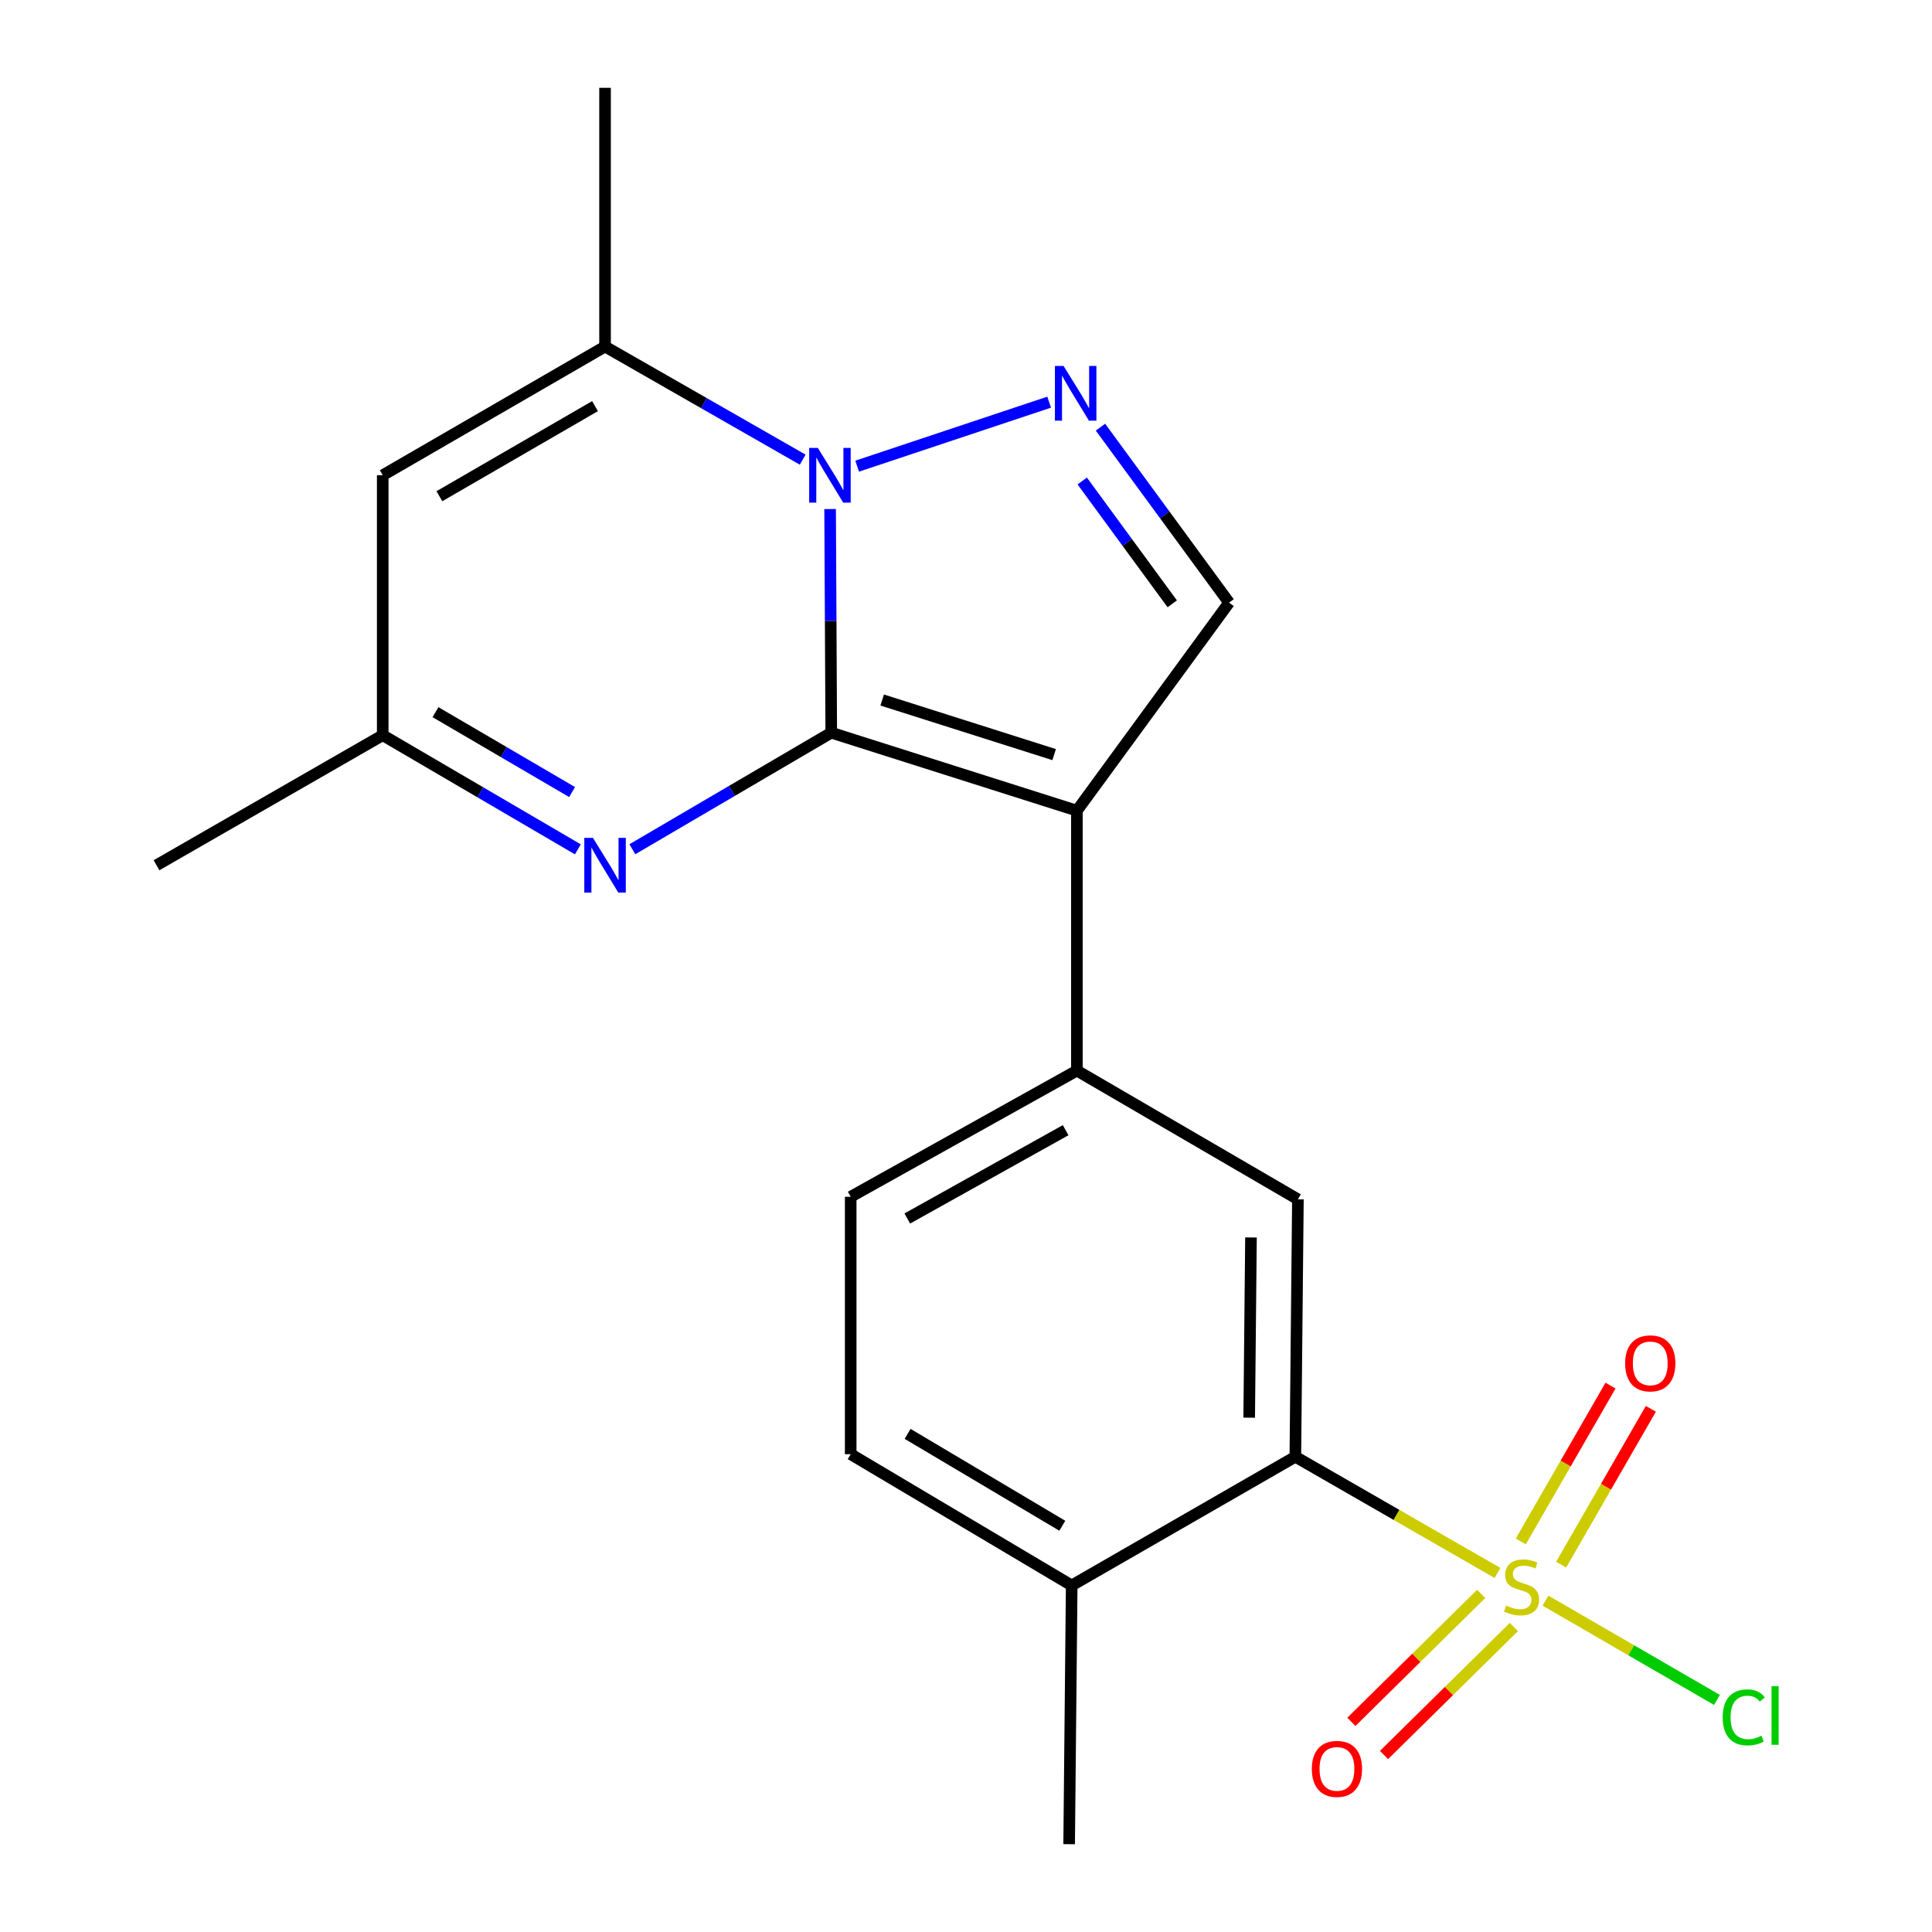 <?xml version='1.0' encoding='iso-8859-1'?>
<svg version='1.1' baseProfile='full'
              xmlns='http://www.w3.org/2000/svg'
                      xmlns:rdkit='http://www.rdkit.org/xml'
                      xmlns:xlink='http://www.w3.org/1999/xlink'
                  xml:space='preserve'
width='1000px' height='1000px' viewBox='0 0 1000 1000'>
<!-- END OF HEADER -->
<rect style='opacity:1.0;fill:#FFFFFF;stroke:none' width='1000' height='1000' x='0' y='0'> </rect>
<path class='bond-0' d='M 430.254,379.238 L 429.958,321.359' style='fill:none;fill-rule:evenodd;stroke:#000000;stroke-width:6px;stroke-linecap:butt;stroke-linejoin:miter;stroke-opacity:1' />
<path class='bond-0' d='M 429.958,321.359 L 429.662,263.481' style='fill:none;fill-rule:evenodd;stroke:#0000FF;stroke-width:6px;stroke-linecap:butt;stroke-linejoin:miter;stroke-opacity:1' />
<path class='bond-1' d='M 430.254,379.238 L 557.4,419.599' style='fill:none;fill-rule:evenodd;stroke:#000000;stroke-width:6px;stroke-linecap:butt;stroke-linejoin:miter;stroke-opacity:1' />
<path class='bond-1' d='M 456.615,362.332 L 545.617,390.585' style='fill:none;fill-rule:evenodd;stroke:#000000;stroke-width:6px;stroke-linecap:butt;stroke-linejoin:miter;stroke-opacity:1' />
<path class='bond-4' d='M 430.254,379.238 L 378.78,409.402' style='fill:none;fill-rule:evenodd;stroke:#000000;stroke-width:6px;stroke-linecap:butt;stroke-linejoin:miter;stroke-opacity:1' />
<path class='bond-4' d='M 378.78,409.402 L 327.305,439.567' style='fill:none;fill-rule:evenodd;stroke:#0000FF;stroke-width:6px;stroke-linecap:butt;stroke-linejoin:miter;stroke-opacity:1' />
<path class='bond-3' d='M 443.664,241.291 L 543.038,208.155' style='fill:none;fill-rule:evenodd;stroke:#0000FF;stroke-width:6px;stroke-linecap:butt;stroke-linejoin:miter;stroke-opacity:1' />
<path class='bond-5' d='M 415.479,237.924 L 364.326,208.648' style='fill:none;fill-rule:evenodd;stroke:#0000FF;stroke-width:6px;stroke-linecap:butt;stroke-linejoin:miter;stroke-opacity:1' />
<path class='bond-5' d='M 364.326,208.648 L 313.172,179.372' style='fill:none;fill-rule:evenodd;stroke:#000000;stroke-width:6px;stroke-linecap:butt;stroke-linejoin:miter;stroke-opacity:1' />
<path class='bond-6' d='M 557.4,419.599 L 636.169,311.924' style='fill:none;fill-rule:evenodd;stroke:#000000;stroke-width:6px;stroke-linecap:butt;stroke-linejoin:miter;stroke-opacity:1' />
<path class='bond-8' d='M 557.4,419.599 L 557.4,554.145' style='fill:none;fill-rule:evenodd;stroke:#000000;stroke-width:6px;stroke-linecap:butt;stroke-linejoin:miter;stroke-opacity:1' />
<path class='bond-2' d='M 775.094,814.151 L 722.781,784.081' style='fill:none;fill-rule:evenodd;stroke:#CCCC00;stroke-width:6px;stroke-linecap:butt;stroke-linejoin:miter;stroke-opacity:1' />
<path class='bond-2' d='M 722.781,784.081 L 670.468,754.011' style='fill:none;fill-rule:evenodd;stroke:#000000;stroke-width:6px;stroke-linecap:butt;stroke-linejoin:miter;stroke-opacity:1' />
<path class='bond-12' d='M 808.039,809.862 L 831.258,769.529' style='fill:none;fill-rule:evenodd;stroke:#CCCC00;stroke-width:6px;stroke-linecap:butt;stroke-linejoin:miter;stroke-opacity:1' />
<path class='bond-12' d='M 831.258,769.529 L 854.477,729.197' style='fill:none;fill-rule:evenodd;stroke:#FF0000;stroke-width:6px;stroke-linecap:butt;stroke-linejoin:miter;stroke-opacity:1' />
<path class='bond-12' d='M 787.163,797.843 L 810.382,757.511' style='fill:none;fill-rule:evenodd;stroke:#CCCC00;stroke-width:6px;stroke-linecap:butt;stroke-linejoin:miter;stroke-opacity:1' />
<path class='bond-12' d='M 810.382,757.511 L 833.601,717.179' style='fill:none;fill-rule:evenodd;stroke:#FF0000;stroke-width:6px;stroke-linecap:butt;stroke-linejoin:miter;stroke-opacity:1' />
<path class='bond-13' d='M 766.661,824.99 L 733.062,858.109' style='fill:none;fill-rule:evenodd;stroke:#CCCC00;stroke-width:6px;stroke-linecap:butt;stroke-linejoin:miter;stroke-opacity:1' />
<path class='bond-13' d='M 733.062,858.109 L 699.463,891.228' style='fill:none;fill-rule:evenodd;stroke:#FF0000;stroke-width:6px;stroke-linecap:butt;stroke-linejoin:miter;stroke-opacity:1' />
<path class='bond-13' d='M 783.571,842.145 L 749.972,875.264' style='fill:none;fill-rule:evenodd;stroke:#CCCC00;stroke-width:6px;stroke-linecap:butt;stroke-linejoin:miter;stroke-opacity:1' />
<path class='bond-13' d='M 749.972,875.264 L 716.373,908.383' style='fill:none;fill-rule:evenodd;stroke:#FF0000;stroke-width:6px;stroke-linecap:butt;stroke-linejoin:miter;stroke-opacity:1' />
<path class='bond-15' d='M 799.954,828.493 L 844.327,854.19' style='fill:none;fill-rule:evenodd;stroke:#CCCC00;stroke-width:6px;stroke-linecap:butt;stroke-linejoin:miter;stroke-opacity:1' />
<path class='bond-15' d='M 844.327,854.19 L 888.7,879.887' style='fill:none;fill-rule:evenodd;stroke:#00CC00;stroke-width:6px;stroke-linecap:butt;stroke-linejoin:miter;stroke-opacity:1' />
<path class='bond-21' d='M 569.598,221.099 L 602.884,266.512' style='fill:none;fill-rule:evenodd;stroke:#0000FF;stroke-width:6px;stroke-linecap:butt;stroke-linejoin:miter;stroke-opacity:1' />
<path class='bond-21' d='M 602.884,266.512 L 636.169,311.924' style='fill:none;fill-rule:evenodd;stroke:#000000;stroke-width:6px;stroke-linecap:butt;stroke-linejoin:miter;stroke-opacity:1' />
<path class='bond-21' d='M 560.155,248.963 L 583.455,280.752' style='fill:none;fill-rule:evenodd;stroke:#0000FF;stroke-width:6px;stroke-linecap:butt;stroke-linejoin:miter;stroke-opacity:1' />
<path class='bond-21' d='M 583.455,280.752 L 606.755,312.541' style='fill:none;fill-rule:evenodd;stroke:#000000;stroke-width:6px;stroke-linecap:butt;stroke-linejoin:miter;stroke-opacity:1' />
<path class='bond-11' d='M 299.099,439.619 L 248.598,410.084' style='fill:none;fill-rule:evenodd;stroke:#0000FF;stroke-width:6px;stroke-linecap:butt;stroke-linejoin:miter;stroke-opacity:1' />
<path class='bond-11' d='M 248.598,410.084 L 198.097,380.549' style='fill:none;fill-rule:evenodd;stroke:#000000;stroke-width:6px;stroke-linecap:butt;stroke-linejoin:miter;stroke-opacity:1' />
<path class='bond-11' d='M 296.11,409.965 L 260.759,389.291' style='fill:none;fill-rule:evenodd;stroke:#0000FF;stroke-width:6px;stroke-linecap:butt;stroke-linejoin:miter;stroke-opacity:1' />
<path class='bond-11' d='M 260.759,389.291 L 225.408,368.616' style='fill:none;fill-rule:evenodd;stroke:#000000;stroke-width:6px;stroke-linecap:butt;stroke-linejoin:miter;stroke-opacity:1' />
<path class='bond-18' d='M 313.172,179.372 L 313.172,45.455' style='fill:none;fill-rule:evenodd;stroke:#000000;stroke-width:6px;stroke-linecap:butt;stroke-linejoin:miter;stroke-opacity:1' />
<path class='bond-22' d='M 313.172,179.372 L 198.097,245.989' style='fill:none;fill-rule:evenodd;stroke:#000000;stroke-width:6px;stroke-linecap:butt;stroke-linejoin:miter;stroke-opacity:1' />
<path class='bond-22' d='M 307.979,210.211 L 227.427,256.844' style='fill:none;fill-rule:evenodd;stroke:#000000;stroke-width:6px;stroke-linecap:butt;stroke-linejoin:miter;stroke-opacity:1' />
<path class='bond-7' d='M 670.468,754.011 L 671.793,620.762' style='fill:none;fill-rule:evenodd;stroke:#000000;stroke-width:6px;stroke-linecap:butt;stroke-linejoin:miter;stroke-opacity:1' />
<path class='bond-7' d='M 646.58,733.784 L 647.507,640.51' style='fill:none;fill-rule:evenodd;stroke:#000000;stroke-width:6px;stroke-linecap:butt;stroke-linejoin:miter;stroke-opacity:1' />
<path class='bond-23' d='M 670.468,754.011 L 554.711,820.628' style='fill:none;fill-rule:evenodd;stroke:#000000;stroke-width:6px;stroke-linecap:butt;stroke-linejoin:miter;stroke-opacity:1' />
<path class='bond-10' d='M 557.4,554.145 L 671.793,620.762' style='fill:none;fill-rule:evenodd;stroke:#000000;stroke-width:6px;stroke-linecap:butt;stroke-linejoin:miter;stroke-opacity:1' />
<path class='bond-16' d='M 557.4,554.145 L 440.318,619.451' style='fill:none;fill-rule:evenodd;stroke:#000000;stroke-width:6px;stroke-linecap:butt;stroke-linejoin:miter;stroke-opacity:1' />
<path class='bond-16' d='M 551.572,584.978 L 469.614,630.692' style='fill:none;fill-rule:evenodd;stroke:#000000;stroke-width:6px;stroke-linecap:butt;stroke-linejoin:miter;stroke-opacity:1' />
<path class='bond-9' d='M 198.097,245.989 L 198.097,380.549' style='fill:none;fill-rule:evenodd;stroke:#000000;stroke-width:6px;stroke-linecap:butt;stroke-linejoin:miter;stroke-opacity:1' />
<path class='bond-19' d='M 198.097,380.549 L 81.015,447.849' style='fill:none;fill-rule:evenodd;stroke:#000000;stroke-width:6px;stroke-linecap:butt;stroke-linejoin:miter;stroke-opacity:1' />
<path class='bond-14' d='M 554.711,820.628 L 440.318,752.686' style='fill:none;fill-rule:evenodd;stroke:#000000;stroke-width:6px;stroke-linecap:butt;stroke-linejoin:miter;stroke-opacity:1' />
<path class='bond-14' d='M 549.853,789.726 L 469.778,742.167' style='fill:none;fill-rule:evenodd;stroke:#000000;stroke-width:6px;stroke-linecap:butt;stroke-linejoin:miter;stroke-opacity:1' />
<path class='bond-20' d='M 554.711,820.628 L 553.386,954.545' style='fill:none;fill-rule:evenodd;stroke:#000000;stroke-width:6px;stroke-linecap:butt;stroke-linejoin:miter;stroke-opacity:1' />
<path class='bond-17' d='M 440.318,619.451 L 440.318,752.686' style='fill:none;fill-rule:evenodd;stroke:#000000;stroke-width:6px;stroke-linecap:butt;stroke-linejoin:miter;stroke-opacity:1' />
<path  class='atom-1' d='M 423.312 231.829
L 432.592 246.829
Q 433.512 248.309, 434.992 250.989
Q 436.472 253.669, 436.552 253.829
L 436.552 231.829
L 440.312 231.829
L 440.312 260.149
L 436.432 260.149
L 426.472 243.749
Q 425.312 241.829, 424.072 239.629
Q 422.872 237.429, 422.512 236.749
L 422.512 260.149
L 418.832 260.149
L 418.832 231.829
L 423.312 231.829
' fill='#0000FF'/>
<path  class='atom-3' d='M 779.55 831.031
Q 779.87 831.151, 781.19 831.711
Q 782.51 832.271, 783.95 832.631
Q 785.43 832.951, 786.87 832.951
Q 789.55 832.951, 791.11 831.671
Q 792.67 830.351, 792.67 828.071
Q 792.67 826.511, 791.87 825.551
Q 791.11 824.591, 789.91 824.071
Q 788.71 823.551, 786.71 822.951
Q 784.19 822.191, 782.67 821.471
Q 781.19 820.751, 780.11 819.231
Q 779.07 817.711, 779.07 815.151
Q 779.07 811.591, 781.47 809.391
Q 783.91 807.191, 788.71 807.191
Q 791.99 807.191, 795.71 808.751
L 794.79 811.831
Q 791.39 810.431, 788.83 810.431
Q 786.07 810.431, 784.55 811.591
Q 783.03 812.711, 783.07 814.671
Q 783.07 816.191, 783.83 817.111
Q 784.63 818.031, 785.75 818.551
Q 786.91 819.071, 788.83 819.671
Q 791.39 820.471, 792.91 821.271
Q 794.43 822.071, 795.51 823.711
Q 796.63 825.311, 796.63 828.071
Q 796.63 831.991, 793.99 834.111
Q 791.39 836.191, 787.03 836.191
Q 784.51 836.191, 782.59 835.631
Q 780.71 835.111, 778.47 834.191
L 779.55 831.031
' fill='#CCCC00'/>
<path  class='atom-4' d='M 550.498 189.421
L 559.778 204.421
Q 560.698 205.901, 562.178 208.581
Q 563.658 211.261, 563.738 211.421
L 563.738 189.421
L 567.498 189.421
L 567.498 217.741
L 563.618 217.741
L 553.658 201.341
Q 552.498 199.421, 551.258 197.221
Q 550.058 195.021, 549.698 194.341
L 549.698 217.741
L 546.018 217.741
L 546.018 189.421
L 550.498 189.421
' fill='#0000FF'/>
<path  class='atom-5' d='M 306.912 433.689
L 316.192 448.689
Q 317.112 450.169, 318.592 452.849
Q 320.072 455.529, 320.152 455.689
L 320.152 433.689
L 323.912 433.689
L 323.912 462.009
L 320.032 462.009
L 310.072 445.609
Q 308.912 443.689, 307.672 441.489
Q 306.472 439.289, 306.112 438.609
L 306.112 462.009
L 302.432 462.009
L 302.432 433.689
L 306.912 433.689
' fill='#0000FF'/>
<path  class='atom-13' d='M 841.168 705.673
Q 841.168 698.873, 844.528 695.073
Q 847.888 691.273, 854.168 691.273
Q 860.448 691.273, 863.808 695.073
Q 867.168 698.873, 867.168 705.673
Q 867.168 712.553, 863.768 716.473
Q 860.368 720.353, 854.168 720.353
Q 847.928 720.353, 844.528 716.473
Q 841.168 712.593, 841.168 705.673
M 854.168 717.153
Q 858.488 717.153, 860.808 714.273
Q 863.168 711.353, 863.168 705.673
Q 863.168 700.113, 860.808 697.313
Q 858.488 694.473, 854.168 694.473
Q 849.848 694.473, 847.488 697.273
Q 845.168 700.073, 845.168 705.673
Q 845.168 711.393, 847.488 714.273
Q 849.848 717.153, 854.168 717.153
' fill='#FF0000'/>
<path  class='atom-14' d='M 679 915.576
Q 679 908.776, 682.36 904.976
Q 685.72 901.176, 692 901.176
Q 698.28 901.176, 701.64 904.976
Q 705 908.776, 705 915.576
Q 705 922.456, 701.6 926.376
Q 698.2 930.256, 692 930.256
Q 685.76 930.256, 682.36 926.376
Q 679 922.496, 679 915.576
M 692 927.056
Q 696.32 927.056, 698.64 924.176
Q 701 921.256, 701 915.576
Q 701 910.016, 698.64 907.216
Q 696.32 904.376, 692 904.376
Q 687.68 904.376, 685.32 907.176
Q 683 909.976, 683 915.576
Q 683 921.296, 685.32 924.176
Q 687.68 927.056, 692 927.056
' fill='#FF0000'/>
<path  class='atom-16' d='M 891.665 888.908
Q 891.665 881.868, 894.945 878.188
Q 898.265 874.468, 904.545 874.468
Q 910.385 874.468, 913.505 878.588
L 910.865 880.748
Q 908.585 877.748, 904.545 877.748
Q 900.265 877.748, 897.985 880.628
Q 895.745 883.468, 895.745 888.908
Q 895.745 894.508, 898.065 897.388
Q 900.425 900.268, 904.985 900.268
Q 908.105 900.268, 911.745 898.388
L 912.865 901.388
Q 911.385 902.348, 909.145 902.908
Q 906.905 903.468, 904.425 903.468
Q 898.265 903.468, 894.945 899.708
Q 891.665 895.948, 891.665 888.908
' fill='#00CC00'/>
<path  class='atom-16' d='M 916.945 872.748
L 920.625 872.748
L 920.625 903.108
L 916.945 903.108
L 916.945 872.748
' fill='#00CC00'/>
</svg>
